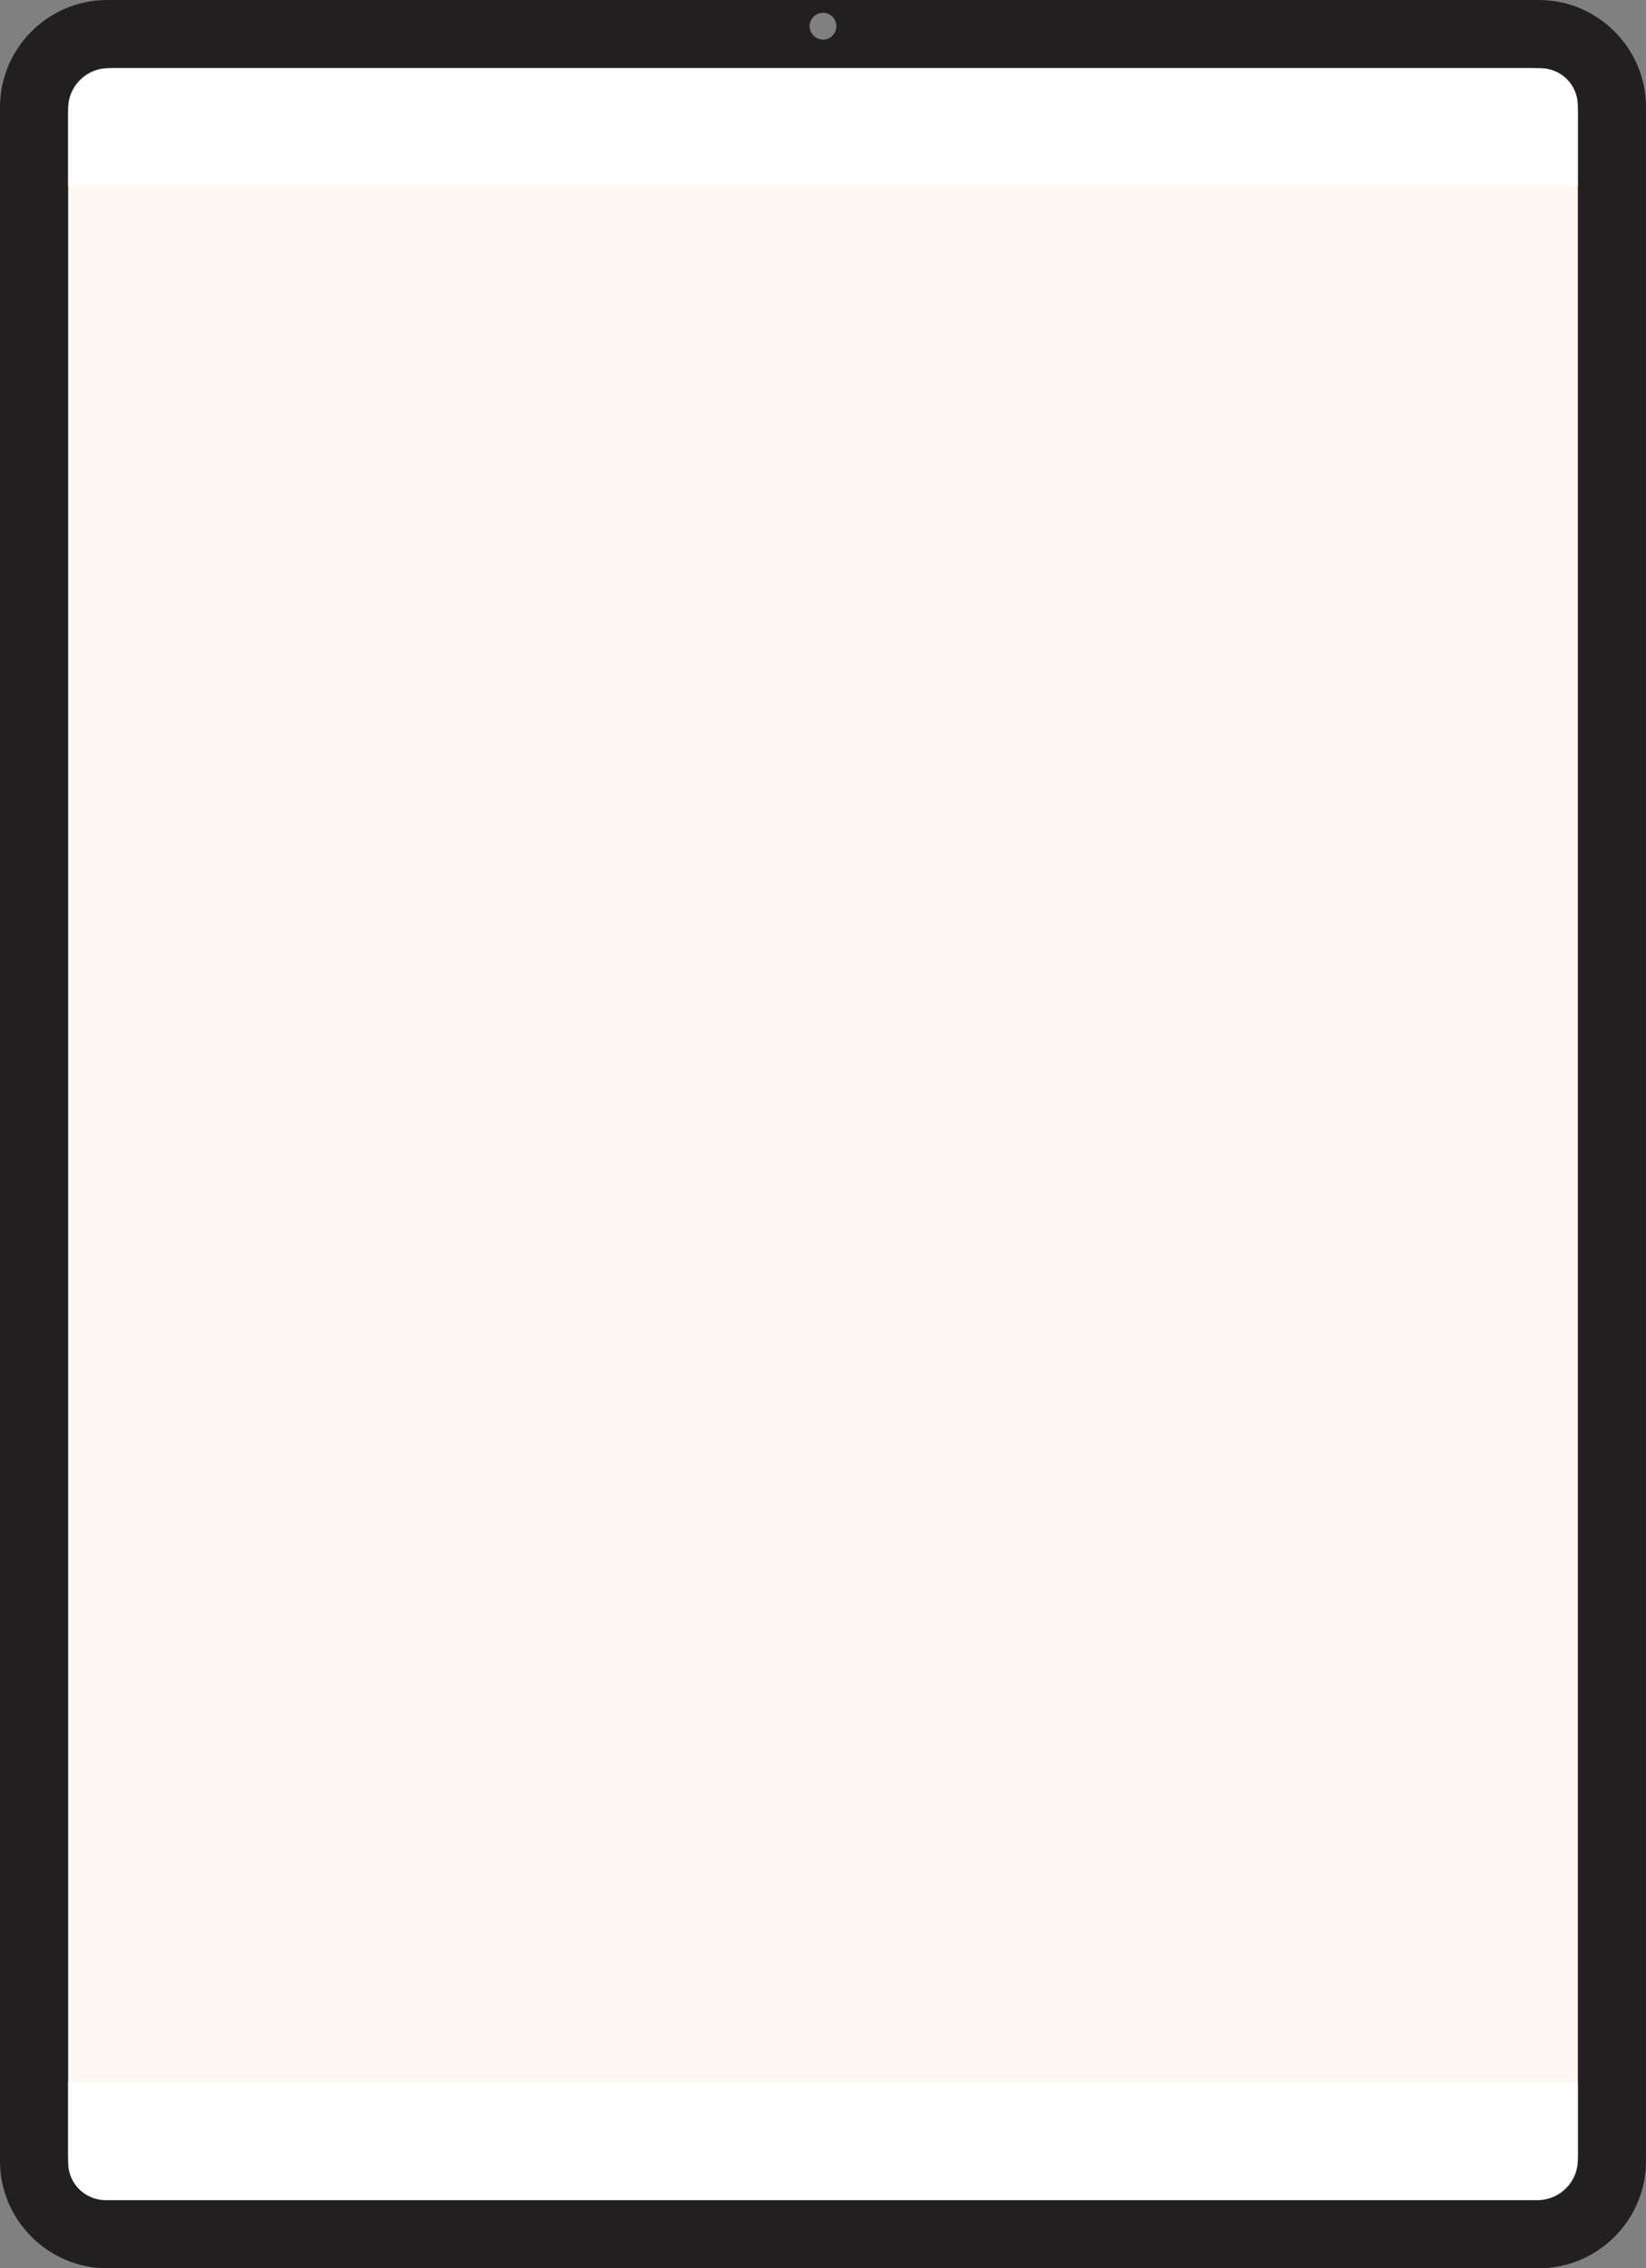 <svg xmlns="http://www.w3.org/2000/svg" id="Layer_2" data-name="Layer 2" viewBox="0 0 568.48 783.46"><rect x="0" y="0" width="568.48" height="783.46" fill="#808080" stroke="none"/><defs><style>      .cls-1 {        fill: #fff7f2;      }      .cls-1, .cls-2, .cls-3 {        stroke-width: 0px;      }      .cls-2 {        fill: #fff;      }      .cls-3 {        fill: #231f20;      }    </style></defs><g id="google"><g><path class="cls-3" d="M531.47,0H37.01C16.65,0,0,16.65,0,37.01v709.44c0,20.35,16.65,37.01,37.01,37.01h494.46c20.35,0,37.01-16.65,37.01-37.01V37.01c0-20.35-16.65-37.01-37.01-37.01ZM284.24,4.43c2.55,0,4.62,2.07,4.62,4.62s-2.07,4.62-4.62,4.62-4.62-2.07-4.62-4.62,2.07-4.62,4.62-4.62ZM544.92,746.45c0,7.29-6.16,13.45-13.45,13.45H37.01c-7.29,0-13.45-6.16-13.45-13.45V37.01c0-7.29,6.16-13.45,13.45-13.45h494.46c7.29,0,13.45,6.16,13.45,13.45v709.44Z"></path><rect class="cls-1" x="-83.93" y="131.05" width="736.35" height="521.36" rx="15.57" ry="15.57" transform="translate(675.97 107.49) rotate(90)"></rect><path class="cls-2" d="M37.67,23.56h494.39c7.1,0,12.86,5.76,12.86,12.86v27.82H23.56v-26.57c0-7.79,6.32-14.11,14.11-14.11Z"></path><path class="cls-2" d="M37.67,719.22h494.39c7.1,0,12.86,5.76,12.86,12.86v27.82H23.56v-26.57c0-7.79,6.32-14.11,14.11-14.11Z" transform="translate(568.48 1479.13) rotate(180)"></path></g></g></svg>